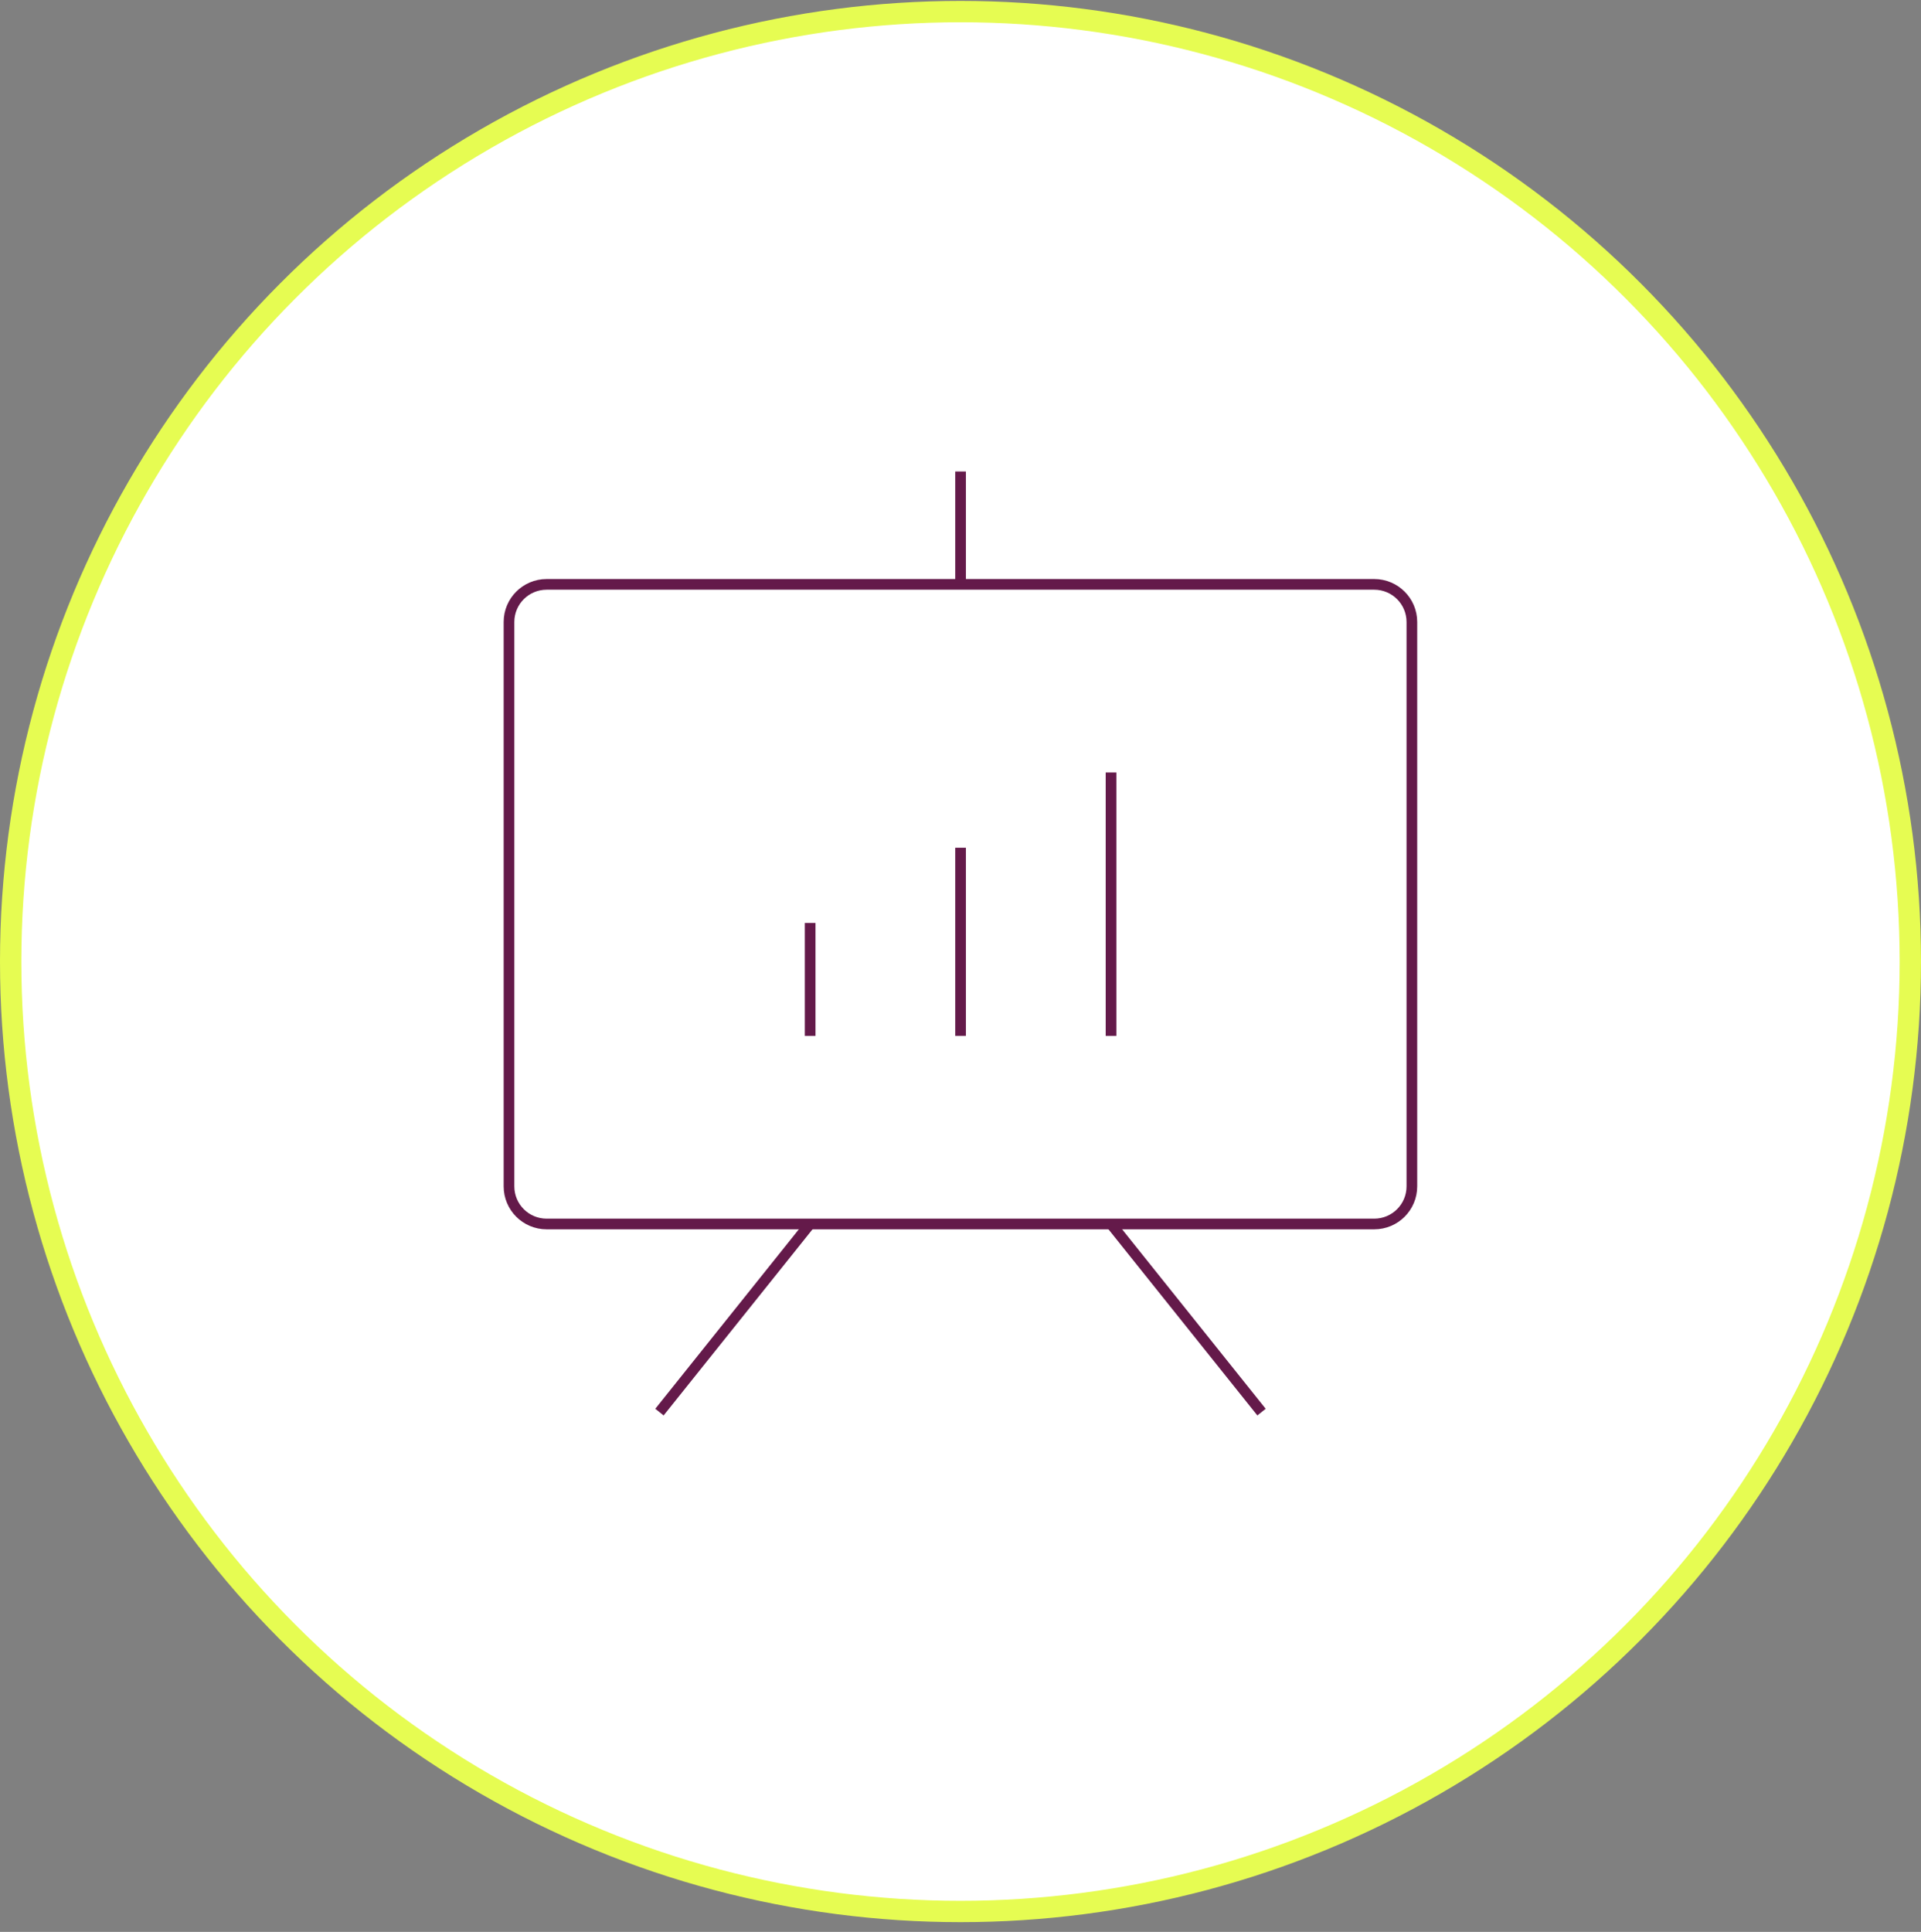<svg width="180" height="181" viewBox="0 0 180 181" fill="none" xmlns="http://www.w3.org/2000/svg">
<rect x="0" y="0" width="180" height="181" fill="#808080" stroke="none"/>
<circle cx="90" cy="90.086" r="89" fill="white" stroke="#E6FC52" stroke-width="2"/>
<path d="M128.769 54.75H51.219C49.273 54.75 47.694 56.328 47.694 58.275V111.15C47.694 113.097 49.273 114.675 51.219 114.675H128.769C130.716 114.675 132.294 113.097 132.294 111.15V58.275C132.294 56.328 130.716 54.75 128.769 54.75Z" stroke="#641A4A"/>
<path d="M104.105 114.674L118.205 132.299" stroke="#641A4A"/>
<path d="M75.893 114.674L61.793 132.299" stroke="#641A4A"/>
<path d="M75.912 86.475V97.05" stroke="#641A4A"/>
<path d="M90.007 79.424V97.049" stroke="#641A4A"/>
<path d="M104.105 72.375V97.05" stroke="#641A4A"/>
<path d="M90.007 54.749V44.174" stroke="#641A4A"/>
</svg>
